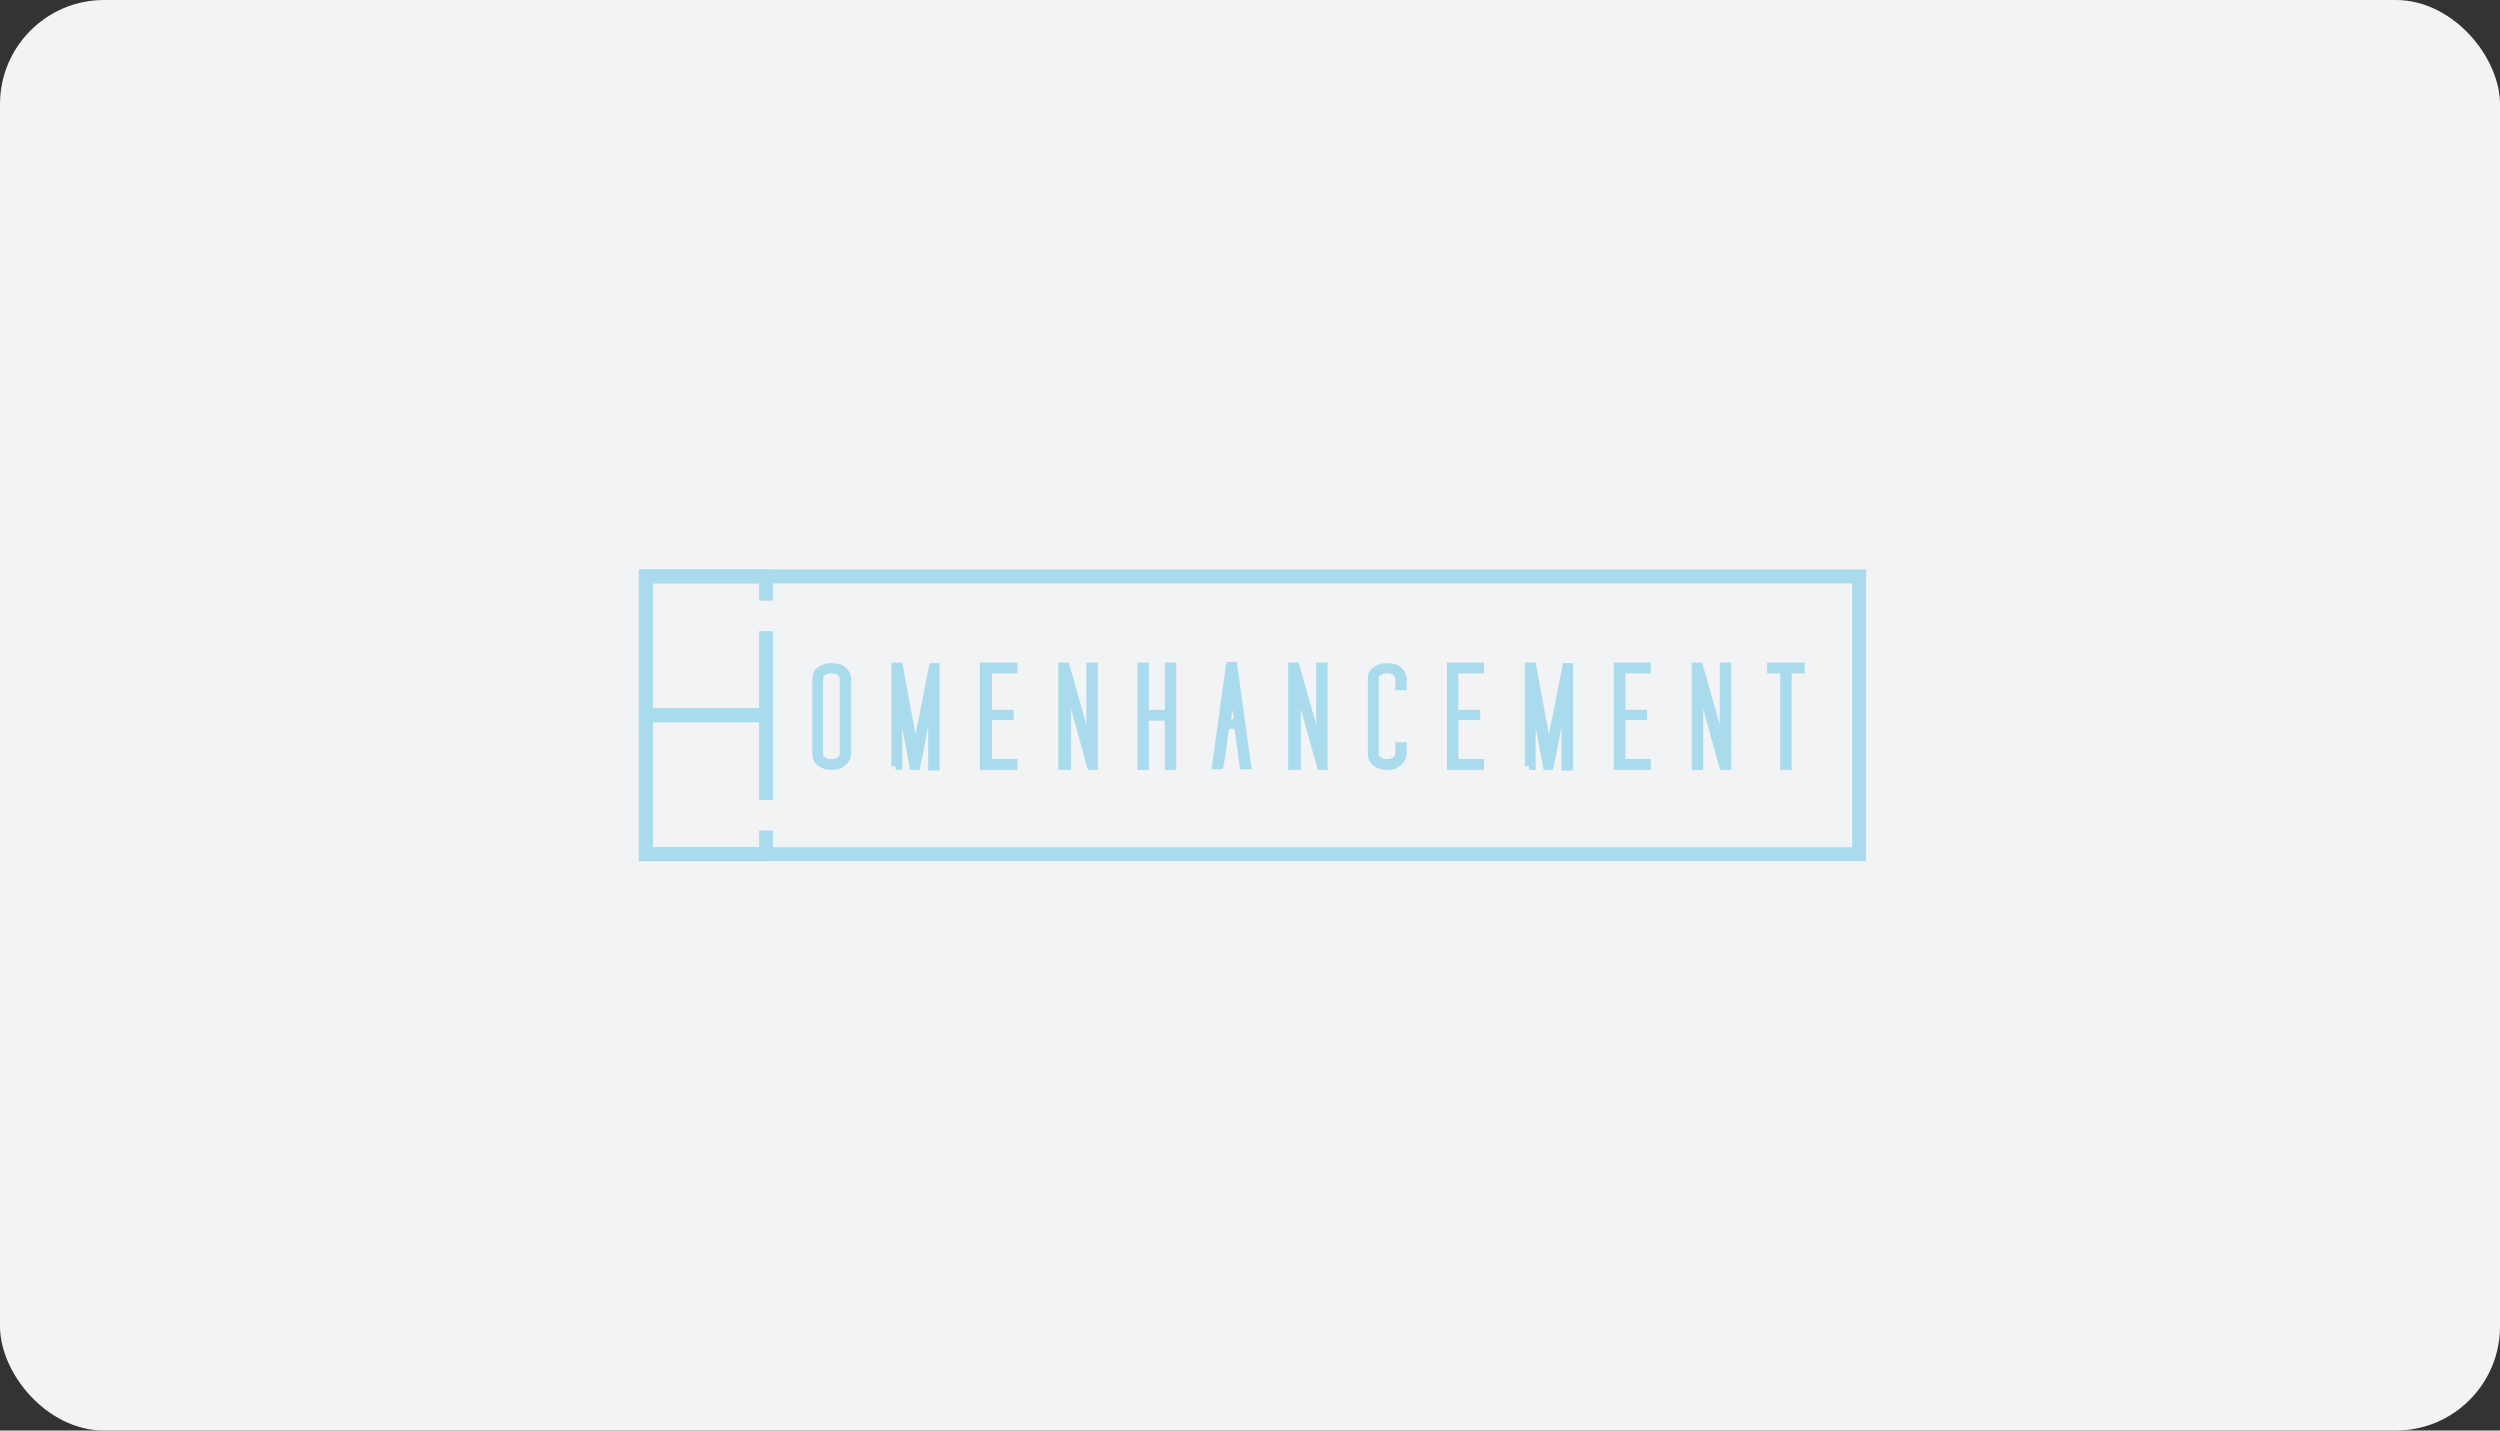 <?xml version="1.0" encoding="UTF-8"?>
<svg width="360px" height="206px" viewBox="0 0 360 206" version="1.1" xmlns="http://www.w3.org/2000/svg" xmlns:xlink="http://www.w3.org/1999/xlink">
    <rect x="0" y="0" width="360" height="206" fill="#333333" stroke="none"/>
    <title>Group 4</title>
    <g id="Welcome" stroke="none" stroke-width="1" fill="none" fill-rule="evenodd">
        <g id="Icons" transform="translate(-795, -60)">
            <g id="Group-4" transform="translate(795, 60)">
                <rect id="Mask" fill="#F1F3F4" x="0" y="0" width="360" height="206" rx="15"></rect>
                <g id="Logo_hh" opacity="0.3" transform="translate(93, 83)">
                    <rect id="Rectangle" stroke="#04A1D9" stroke-width="2" x="0" y="0" width="174.709" height="40"></rect>
                    <g id="Group" transform="translate(24.574, 12.915)" fill="#000000" fill-rule="nonzero" stroke="#04A1D9" stroke-width="1.2">
                        <path d="M3.677,13.901 C3.229,14.26 2.78,14.35 2.152,14.35 C1.525,14.35 0.987,14.17 0.628,13.901 C0.179,13.543 -3.18629029e-15,13.184 -3.18629029e-15,12.735 L-3.18629029e-15,1.794 C-3.18629029e-15,1.345 0.179,0.897 0.628,0.628 C1.076,0.269 1.614,0.179 2.152,0.179 C2.422,0.179 2.78,0.269 3.049,0.269 C3.318,0.359 3.587,0.448 3.767,0.628 C3.946,0.807 4.126,0.987 4.215,1.166 C4.305,1.345 4.395,1.614 4.395,1.794 L4.395,12.646 C4.305,13.184 4.126,13.543 3.677,13.901 Z M0.897,13.632 C1.256,13.901 1.614,13.991 2.152,13.991 C2.601,13.991 3.049,13.901 3.408,13.632 C3.767,13.363 3.946,13.094 3.946,12.646 L3.946,1.794 C3.946,1.435 3.767,1.076 3.408,0.807 C3.049,0.538 2.691,0.448 2.152,0.448 C1.614,0.448 1.256,0.538 0.897,0.807 C0.538,1.076 0.359,1.345 0.359,1.794 L0.359,12.646 C0.359,13.094 0.538,13.363 0.897,13.632 Z" id="Shape"></path>
                        <path d="M11.39,14.439 L11.39,0.09 L11.839,0.09 L14.26,13.094 C14.619,10.942 15.067,8.789 15.516,6.637 C15.964,4.484 16.323,2.332 16.771,0.179 L17.13,0.179 L17.13,14.439 L16.682,14.439 L16.682,2.511 C16.323,4.484 15.874,6.547 15.516,8.43 C15.157,10.404 14.798,12.377 14.35,14.35 L13.991,14.35 L11.749,2.422 L11.749,14.35 L11.39,14.35 L11.39,14.439 Z" id="Path"></path>
                        <polygon id="Path" points="24.126 14.35 24.126 0.09 28.341 0.09 28.341 0.448 24.664 0.448 24.664 6.906 27.803 6.906 27.803 7.175 24.664 7.175 24.664 13.991 28.341 13.991 28.341 14.35"></polygon>
                        <polygon id="Path" points="35.426 14.35 35.426 0.09 35.874 0.09 39.462 12.735 39.462 0.09 39.91 0.09 39.91 14.35 39.552 14.35 36.054 1.794 36.054 14.35"></polygon>
                        <polygon id="Path" points="46.816 14.35 46.816 0.09 47.265 0.09 47.265 6.906 50.762 6.906 50.762 0.09 51.211 0.09 51.211 14.35 50.762 14.35 50.762 7.265 47.265 7.265 47.265 14.35"></polygon>
                        <path d="M58.834,8.52 C58.744,9.507 58.565,10.404 58.475,11.39 C58.386,12.377 58.206,13.363 58.027,14.26 L57.578,14.26 L59.552,-1.59314515e-15 L60,-1.59314515e-15 L61.973,14.26 L61.525,14.26 L60.717,8.43 L58.834,8.43 L58.834,8.52 Z M60.807,8.251 C60.717,7.623 60.628,7.085 60.538,6.547 C60.448,6.009 60.359,5.471 60.359,5.022 C60.269,4.484 60.179,4.036 60.179,3.498 C60.09,2.96 60,2.422 59.91,1.794 C59.731,2.87 59.641,3.946 59.462,5.022 C59.283,6.099 59.193,7.175 59.013,8.251 L60.807,8.251 L60.807,8.251 Z" id="Shape"></path>
                        <polygon id="Path" points="68.52 14.35 68.52 0.09 68.969 0.09 72.556 12.735 72.556 0.09 73.004 0.09 73.004 14.35 72.646 14.35 69.148 1.794 69.148 14.35"></polygon>
                        <path d="M83.677,13.901 C83.229,14.26 82.78,14.35 82.152,14.35 C81.525,14.35 80.987,14.17 80.628,13.901 C80.179,13.543 80,13.184 80,12.735 L80,1.794 C80,1.345 80.179,0.897 80.628,0.628 C81.076,0.269 81.614,0.179 82.152,0.179 C82.422,0.179 82.78,0.269 83.049,0.269 C83.318,0.359 83.587,0.448 83.767,0.628 C83.946,0.807 84.126,0.987 84.215,1.166 C84.305,1.345 84.395,1.614 84.395,1.794 L84.395,2.87 L83.946,2.87 L83.946,1.794 C83.946,1.435 83.767,1.076 83.408,0.807 C83.049,0.538 82.691,0.448 82.152,0.448 C81.614,0.448 81.256,0.538 80.897,0.807 C80.538,1.076 80.359,1.345 80.359,1.794 L80.359,12.646 C80.359,13.004 80.538,13.363 80.897,13.632 C81.256,13.901 81.614,13.991 82.152,13.991 C82.601,13.991 83.049,13.901 83.408,13.632 C83.767,13.363 83.946,13.094 83.946,12.646 L83.946,11.57 L84.395,11.57 L84.395,12.646 C84.305,13.184 84.126,13.543 83.677,13.901 Z" id="Path"></path>
                        <polygon id="Path" points="91.39 14.35 91.39 0.09 95.516 0.09 95.516 0.448 91.839 0.448 91.839 6.906 94.978 6.906 94.978 7.175 91.839 7.175 91.839 13.991 95.516 13.991 95.516 14.35"></polygon>
                        <path d="M102.601,14.439 L102.601,0.09 L103.049,0.09 L105.471,13.094 C105.83,10.942 106.278,8.789 106.726,6.637 C107.175,4.484 107.534,2.332 107.982,0.179 L108.341,0.179 L108.341,14.439 L107.892,14.439 L107.892,2.511 C107.534,4.484 107.085,6.547 106.726,8.43 C106.368,10.404 106.009,12.377 105.561,14.35 L105.202,14.35 L102.96,2.422 L102.96,14.35 L102.601,14.35 L102.601,14.439 Z" id="Path"></path>
                        <polygon id="Path" points="115.426 14.35 115.426 0.09 119.552 0.09 119.552 0.448 115.874 0.448 115.874 6.906 119.013 6.906 119.013 7.175 115.874 7.175 115.874 13.991 119.552 13.991 119.552 14.35"></polygon>
                        <polygon id="Path" points="126.637 14.35 126.637 0.09 127.085 0.09 130.673 12.735 130.673 0.09 131.121 0.09 131.121 14.35 130.583 14.35 127.085 1.794 127.085 14.35"></polygon>
                        <polygon id="Path" points="139.372 14.35 139.372 0.448 137.489 0.448 137.489 0.09 141.704 0.09 141.704 0.448 139.821 0.448 139.821 14.35"></polygon>
                    </g>
                    <g id="Group">
                        <polyline id="Path" stroke="#04A1D9" stroke-width="2" points="17.309 3.498 17.309 0 0 0 0 20 17.309 20 17.309 7.892"></polyline>
                        <polyline id="Path" stroke="#04A1D9" stroke-width="2" points="17.309 32.197 17.309 20 0 20 0 40 17.309 40 17.309 36.592"></polyline>
                        <line x1="17.309" y1="36.592" x2="17.309" y2="32.197" id="Path" fill="#FFFFFF" fill-rule="nonzero"></line>
                    </g>
                </g>
            </g>
        </g>
    </g>
</svg>